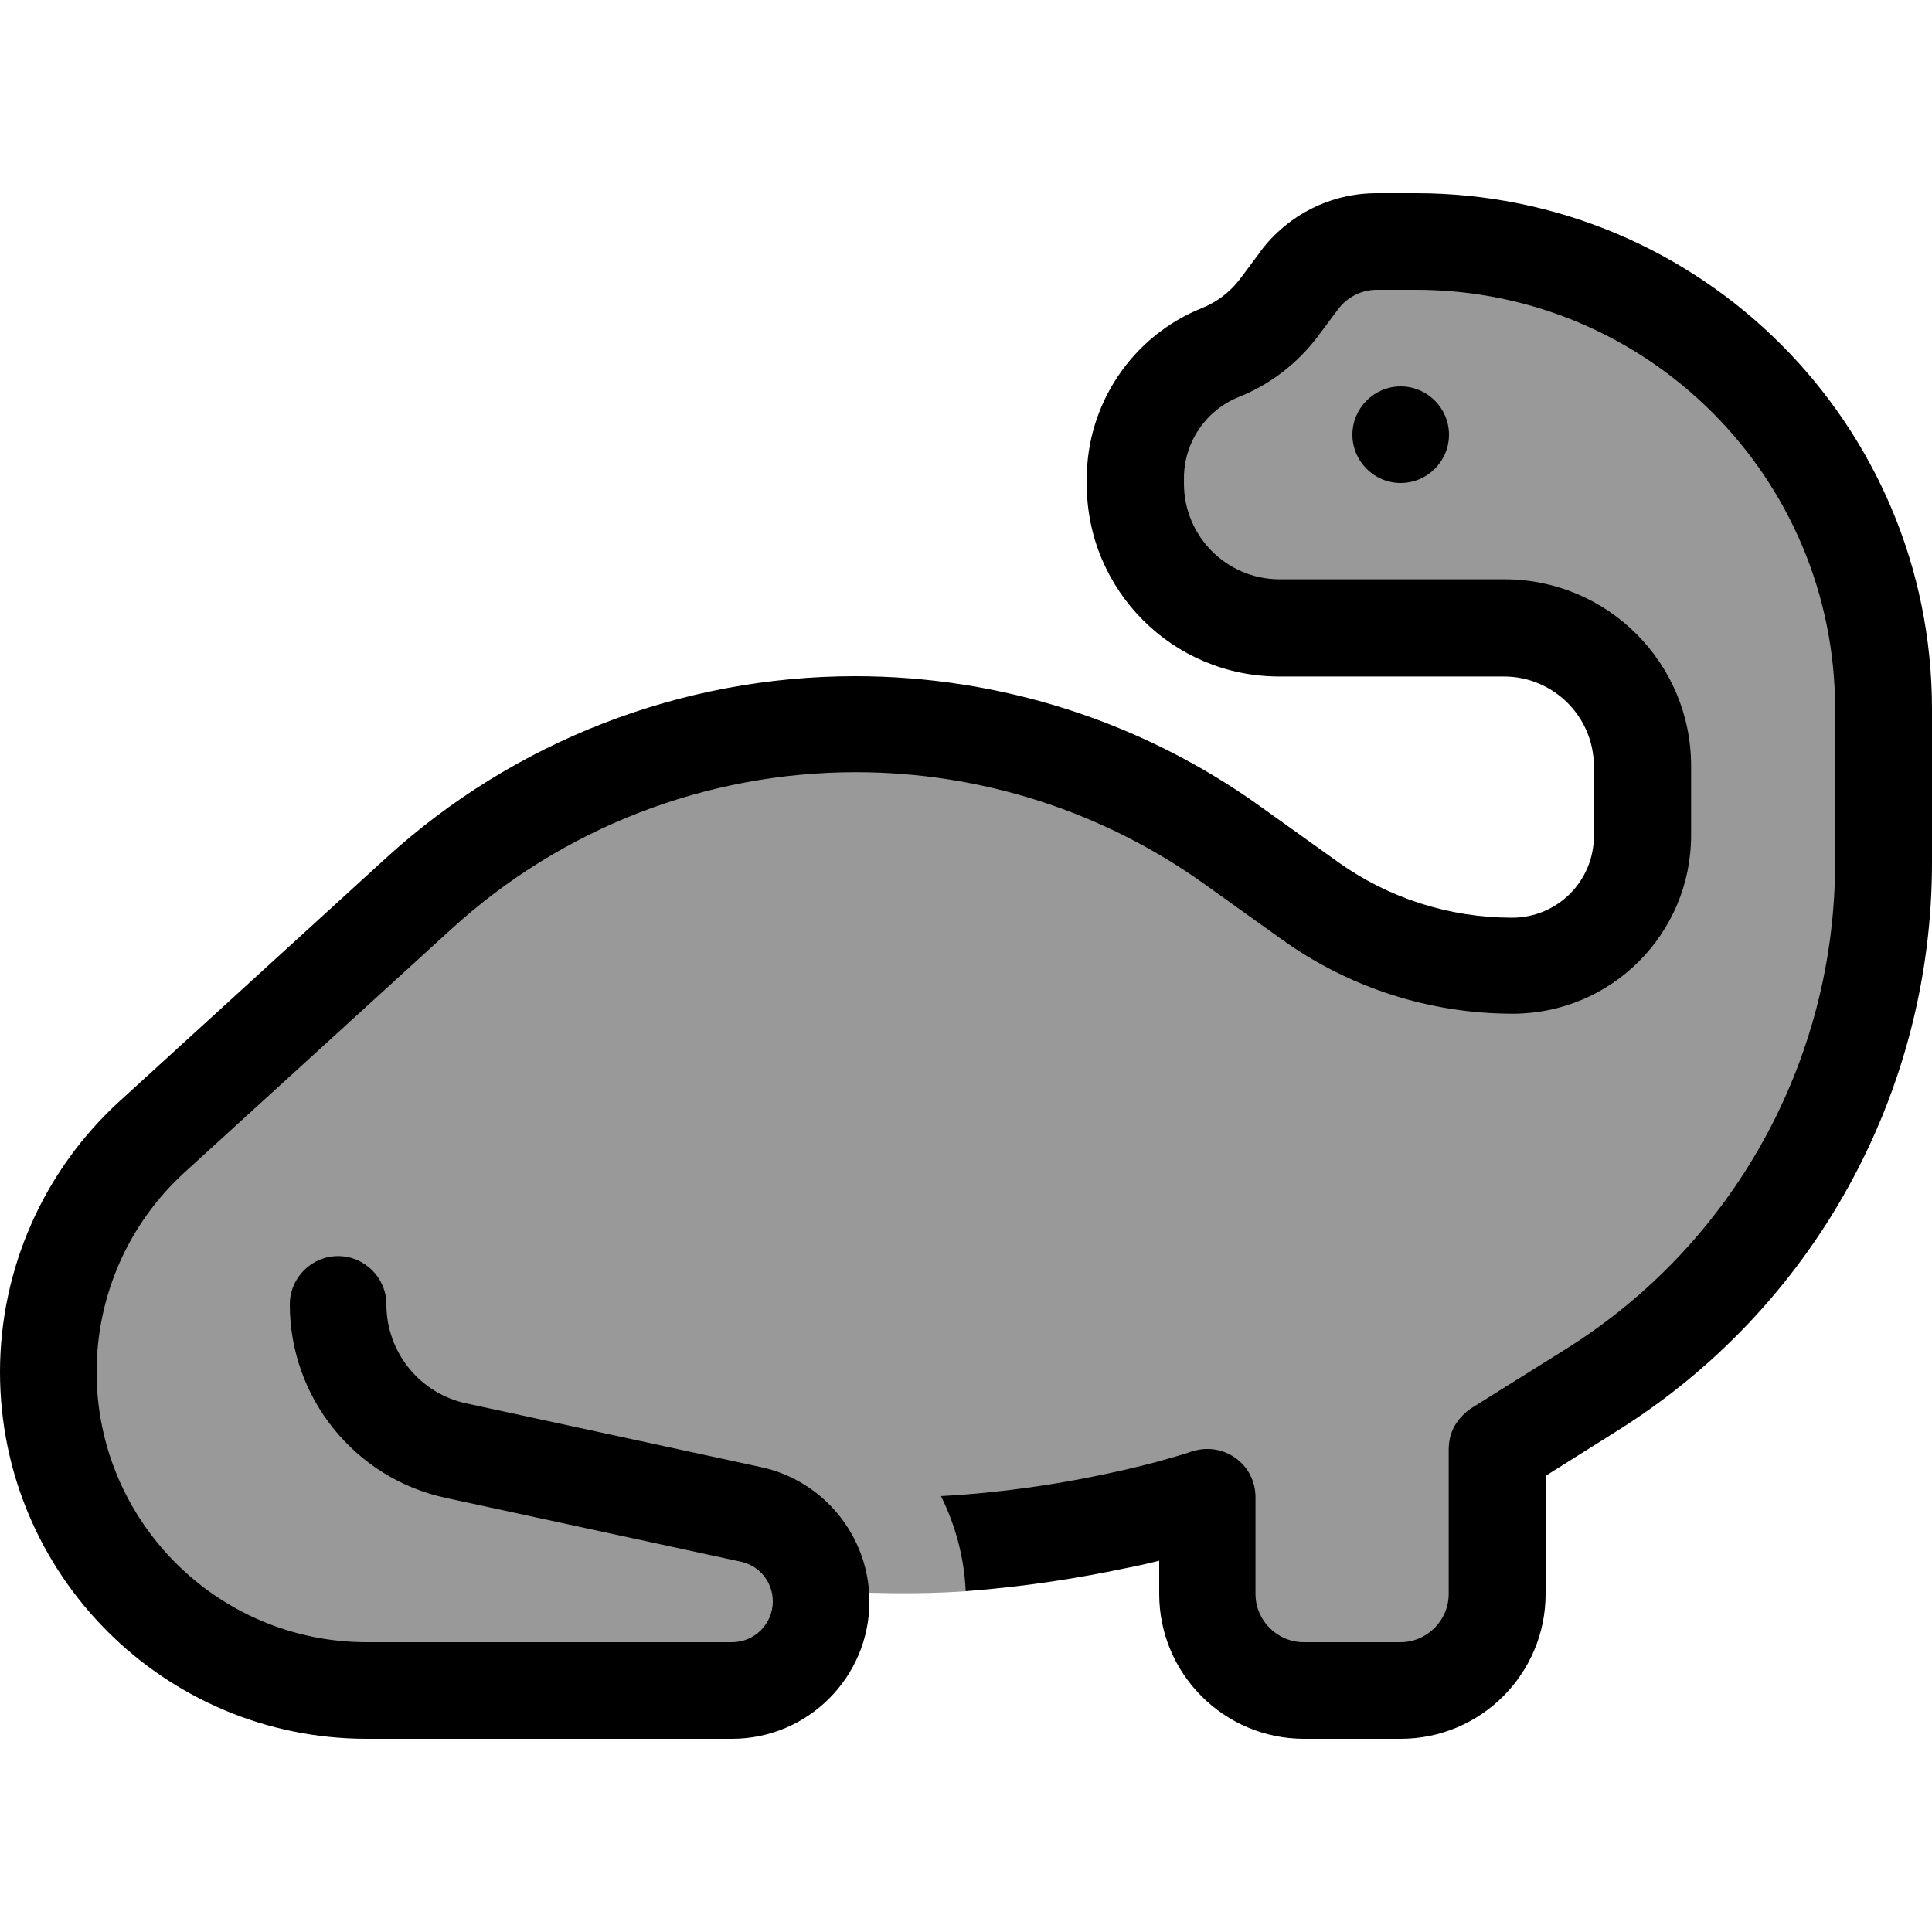 <svg xmlns="http://www.w3.org/2000/svg" viewBox="0 0 640 640"><!--! Font Awesome Pro 7.1.0 by @fontawesome - https://fontawesome.com License - https://fontawesome.com/license (Commercial License) Copyright 2025 Fonticons, Inc. --><path opacity=".4" fill="currentColor" d="M238.8 560L121.4 560C63.2 560 16 512.8 16 454.5C16 424.9 28.5 396.6 50.4 376.6L138.6 296.1C178.1 260 229.8 240 283.3 240C328 240 371.6 254 408 280L434 298.6C453.5 312.5 476.9 320 500.9 320C524.7 320 544 300.7 544 276.9L544 253.9C544 228.6 523.5 208.1 498.2 208.1L423.7 208.1C397.4 208.1 376 186.7 376 160.4L376 158.6C376 140.2 387.2 123.7 404.3 116.8C412 113.7 418.6 108.6 423.6 102L430.4 92.9C436.4 84.8 445.9 80 456 80L469 80C554.6 80 624 149.4 624 234.9L624 285.8C624 356.8 587.4 422.8 527.2 460.4L496 480L496 528C496 545.7 481.7 560 464 560L433 560C415.3 560 401 545.7 401 528L401 499.2L320.1 527.1C313 527.6 296 528.5 272 526.8C272 545.1 257.1 560 238.8 560z"/><path fill="currentColor" d="M417.6 83.2C426.7 71.1 440.9 64 456 64L469 64C563.5 64 640 140.5 640 234.9L640 285.8C640 362.3 600.6 433.4 535.7 474L512 488.9L512 528C512 554.5 490.5 576 464 576L432 576C405.5 576 384 554.5 384 528L384 517C380.5 517.9 376.5 518.8 372.3 519.6C358.1 522.6 340 525.6 319.9 527.1C319.4 515.9 316.5 505.2 311.7 495.6C332.2 494.5 351.1 491.5 365.7 488.4C374.8 486.5 382.2 484.6 387.3 483.1C389.8 482.4 391.8 481.8 393.1 481.4C393.7 481.2 394.2 481 394.5 480.9L394.8 480.8L394.9 480.8L394.9 480.8C399.8 479.2 405.1 480 409.3 483C413.5 486 415.9 490.8 415.9 496L415.9 528C415.9 536.8 423.1 544 431.9 544L463.9 544C472.7 544 479.9 536.8 479.9 528L479.9 480.3C479.9 477.5 480.5 474.7 481.9 472.3C483.3 469.9 485.3 467.8 487.7 466.3L518.7 446.9C574.2 412.2 607.9 351.3 607.9 285.9L607.9 235C608 158.2 545.8 96 469.1 96L456.1 96C451 96 446.3 98.4 443.3 102.4L436.5 111.5C429.8 120.4 420.7 127.4 410.4 131.5C399.4 135.9 392.2 146.6 392.2 158.4L392.2 160.2C392.2 177.7 406.4 191.9 423.9 191.9L498.4 191.9C532.5 191.9 560.2 219.6 560.2 253.7L560.2 276.7C560.2 309.4 533.7 335.8 501.1 335.8C473.8 335.8 447.2 327.3 424.9 311.4L398.9 292.8C365.2 268.7 324.9 255.8 283.5 255.8C233.9 255.8 186.2 274.3 149.6 307.7L61.1 388.4C42.5 405.4 32 429.3 32 454.5C32 503.9 72.1 544 121.5 544L242.5 544C250 544 256 537.9 256 530.5C256 524.1 251.6 518.6 245.3 517.3L147.7 496.2C117.5 489.7 96 463 96 432.1C96 423.3 103.2 416.1 112 416.1C120.8 416.1 128 423.3 128 432.1C128 447.9 139 461.6 154.5 464.9L252.1 486C273 490.5 288 509.1 288 530.5C288 555.6 267.6 576 242.5 576L121.5 576C54.4 576 0 521.6 0 454.5C0 420.4 14.4 387.8 39.6 364.8L127.8 284.3C170.3 245.5 225.7 224 283.3 224C331.4 224 378.2 239 417.3 267L443.3 285.6C460.1 297.6 480.2 304 500.9 304C515.9 304 528 291.9 528 276.9L528 253.9C528 237.4 514.6 224.1 498.2 224.1L423.7 224.1C388.5 224.1 360 195.6 360 160.4L360 158.6C360 133.7 375.2 111.2 398.3 102C403.2 100 407.5 96.7 410.7 92.5L417.5 83.4zM448 144C448 135.2 455.2 128 464 128C472.8 128 480 135.2 480 144C480 152.8 472.8 160 464 160C455.2 160 448 152.8 448 144z"/></svg>
